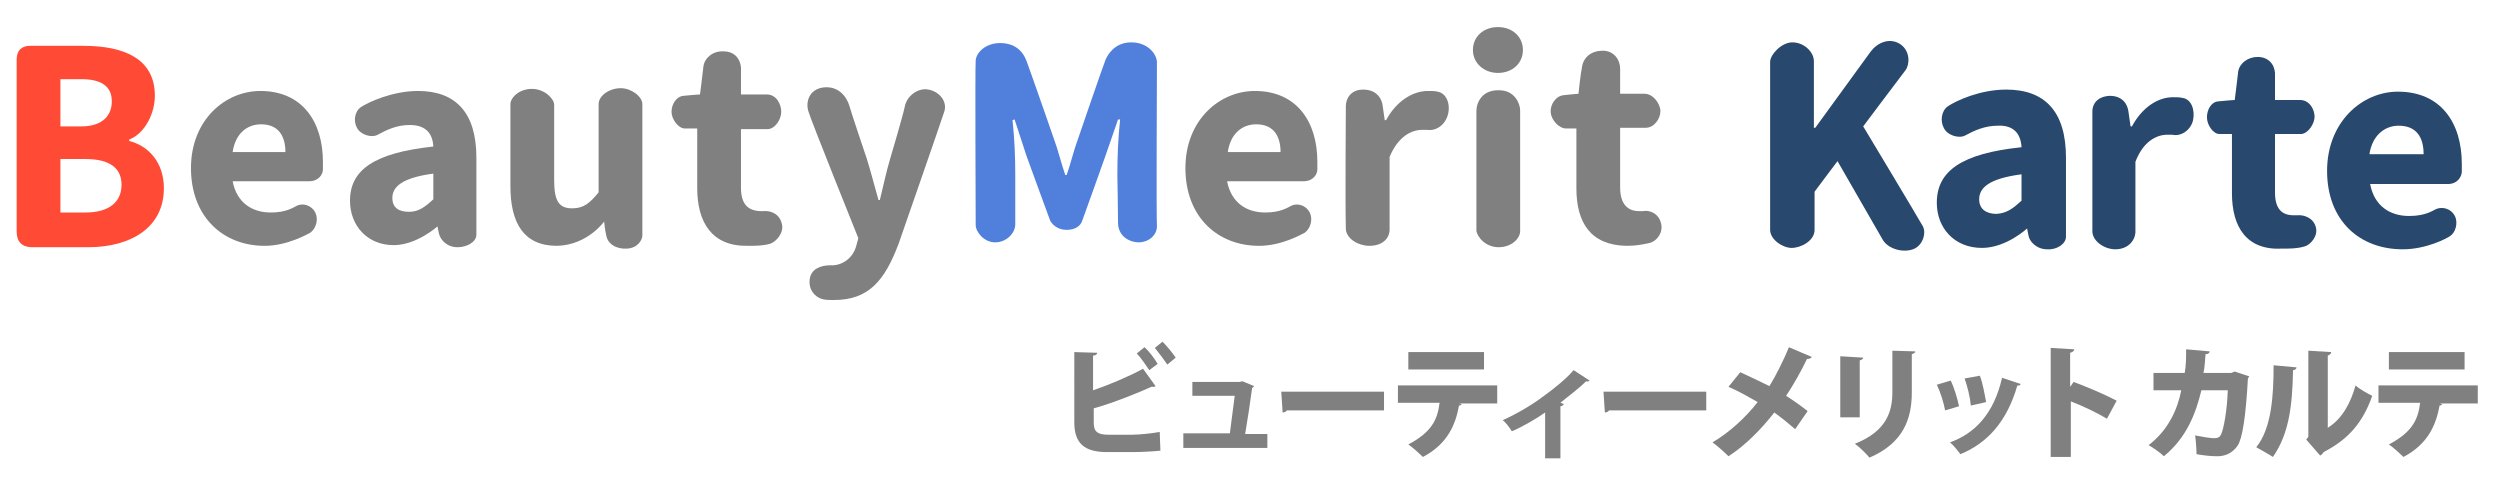 <?xml version="1.0" encoding="utf-8"?>
<!-- Generator: Adobe Illustrator 27.8.1, SVG Export Plug-In . SVG Version: 6.00 Build 0)  -->
<svg version="1.1" id="レイヤー_1" xmlns="http://www.w3.org/2000/svg" xmlns:xlink="http://www.w3.org/1999/xlink" x="0px"
	 y="0px" viewBox="0 0 360 72" style="enable-background:new 0 0 360 72;" xml:space="preserve">
<style type="text/css">
	.st0{fill:#808080;}
	.st1{fill:#FF4B36;}
	.st2{fill:#5180DC;}
	.st3{fill:#29486D;}
</style>
<g>
	<path class="st0" d="M157.5,60.9c0,1.3,0.6,1.7,2.1,1.7h3.4c1,0,3-0.2,4-0.4l0.1,2.7c-0.9,0.1-2.9,0.2-3.9,0.2h-3.8
		c-3.3,0-4.7-1.3-4.7-4.3V50.7l3.3,0.1c0,0.2-0.2,0.4-0.6,0.4v5c2.1-0.7,5.2-2,7.2-3.1l1.8,2.5c-0.1,0.1-0.2,0.1-0.3,0.1
		c-0.1,0-0.2,0-0.3,0c-1.5,0.7-5.4,2.3-8.3,3.1V60.9z M165.5,53.3c-0.4-0.6-1.3-1.9-1.8-2.4l1.1-0.9c0.7,0.6,1.5,1.7,1.9,2.4
		L165.5,53.3z M168.1,52.5c-0.4-0.6-1.3-1.8-1.8-2.4l1.1-0.9c0.7,0.7,1.5,1.7,1.9,2.3L168.1,52.5z"/>
	<path class="st0" d="M182.5,62.4v2.1h-12.1v-2.1h6.7c0.2-1.5,0.5-3.9,0.7-5.4h-6.1V55h6.8l0.4-0.1l1.7,0.7
		c-0.1,0.1-0.2,0.2-0.3,0.3c-0.2,1.6-0.7,4.9-1,6.6H182.5z"/>
	<path class="st0" d="M184.5,56.4h14.8v2.7h-14c-0.1,0.2-0.4,0.3-0.6,0.3L184.5,56.4z"/>
	<path class="st0" d="M215.5,58.1l-5.4,0l0.4,0.1c-0.1,0.1-0.2,0.2-0.4,0.2c-0.5,2.7-1.6,5.5-5.2,7.4c-0.4-0.4-1.5-1.4-2.1-1.8
		c3.4-1.8,4.2-3.6,4.5-6h-6v-2.5h14.3V58.1z M213.7,53.2h-10.9v-2.5h10.9V53.2z"/>
	<path class="st0" d="M228.9,54.8c-0.1,0.1-0.3,0.2-0.5,0.1c-1.1,1.1-2.5,2.1-3.7,3.1c0.2,0.1,0.4,0.1,0.5,0.2
		c-0.1,0.1-0.2,0.3-0.5,0.3v7.5h-2.2v-6.6c-1.1,0.8-3.5,2.2-4.8,2.7c-0.3-0.5-0.9-1.3-1.3-1.6c2.2-1,4.2-2.2,5.8-3.4
		c1.4-1,3.3-2.5,4.4-3.8L228.9,54.8z"/>
	<path class="st0" d="M230.9,56.4h14.8v2.7h-14c-0.1,0.2-0.4,0.3-0.6,0.3L230.9,56.4z"/>
	<path class="st0" d="M250.6,53.6c1.3,0.6,2.8,1.3,4.2,2c0.8-1.3,2-3.6,2.8-5.6l3.3,1.4c-0.1,0.2-0.4,0.3-0.7,0.3
		c-0.8,1.7-2,3.8-3,5.3c0.8,0.5,2.1,1.4,3.1,2.2l-1.8,2.6c-0.8-0.7-1.9-1.6-3-2.4c-1.8,2.3-4.1,4.7-6.6,6.3c-0.5-0.5-1.6-1.5-2.3-2
		c2.4-1.4,4.8-3.6,6.5-5.8c-1.4-0.8-2.8-1.6-4.2-2.2L250.6,53.6z"/>
	<path class="st0" d="M265,60.1v-8.8l3.3,0.2c0,0.2-0.2,0.3-0.5,0.4v8.2H265z M275.8,50.6c0,0.2-0.2,0.3-0.5,0.4v5.5
		c0,3.8-1.2,7.3-6.1,9.4c-0.4-0.5-1.4-1.5-2.1-2c4.6-1.8,5.4-4.7,5.4-7.4v-6L275.8,50.6z"/>
	<path class="st0" d="M280.9,54.8c0.5,1,1,2.7,1.2,3.7l-2,0.6c-0.2-1.1-0.7-2.7-1.2-3.7L280.9,54.8z M291,55.3
		c-0.1,0.1-0.2,0.3-0.5,0.2c-1.5,5.2-4.3,8.3-8.2,9.9c-0.3-0.4-1-1.3-1.5-1.7c3.6-1.3,6.3-4.1,7.5-9.3L291,55.3z M285.1,54.1
		c0.4,1,0.7,2.7,0.9,3.8l-2.2,0.5c-0.1-1.2-0.5-2.8-0.9-3.9L285.1,54.1z"/>
	<path class="st0" d="M303.4,60.3c-1.3-0.8-3.6-1.9-5.2-2.5v8h-2.9V50.1l3.4,0.2c0,0.2-0.2,0.4-0.6,0.5v4.9l0.5-0.7
		c1.9,0.7,4.5,1.8,6.2,2.7L303.4,60.3z"/>
	<path class="st0" d="M323.9,54.2c-0.1,0.1-0.1,0.2-0.2,0.3c-0.3,5.5-0.8,8.7-1.5,9.7c-0.7,1-1.7,1.5-2.9,1.5c-0.9,0-1.9-0.1-3-0.3
		c0-0.7-0.1-2-0.2-2.7c1,0.2,2.2,0.4,2.7,0.4c0.5,0,0.9-0.1,1.1-0.7c0.3-0.7,0.8-3.2,0.9-6.2H317c-0.8,3.3-2.1,6.8-5.4,9.5
		c-0.5-0.5-1.5-1.2-2.2-1.6c2.9-2.2,4.2-5.3,4.7-7.9h-4v-2.5h4.5c0.2-1.2,0.2-2.1,0.2-3.4l3.4,0.3c0,0.2-0.2,0.4-0.6,0.4
		c-0.1,1-0.1,1.8-0.3,2.7h4l0.5-0.2L323.9,54.2z"/>
	<path class="st0" d="M330.7,52.9c0,0.2-0.2,0.4-0.5,0.4c-0.1,5.2-0.6,9.2-2.9,12.5c-0.6-0.4-1.7-1-2.4-1.4
		c2.2-2.7,2.5-7.4,2.5-11.8L330.7,52.9z M335.2,61.6c2.1-1.3,3.3-3.6,4-6.1c0.5,0.5,1.8,1.2,2.4,1.5c-1.3,3.7-3.3,6.2-7,8.1
		c-0.1,0.2-0.3,0.4-0.5,0.5l-2-2.3l0.3-0.4V50.5l3.3,0.2c0,0.2-0.2,0.4-0.5,0.5V61.6z"/>
	<path class="st0" d="M356.7,58.1l-5.4,0l0.4,0.1c-0.1,0.1-0.2,0.2-0.4,0.2c-0.5,2.7-1.6,5.5-5.2,7.4c-0.4-0.4-1.5-1.4-2.1-1.8
		c3.4-1.8,4.2-3.6,4.5-6h-6v-2.5h14.3V58.1z M354.9,53.2H344v-2.5h10.9V53.2z"/>
</g>
<g>
	<g>
		<g>
			<g>
				<g>
					<path class="st1" d="M4.3,6.6c1,0,7.7,0,7.7,0c5.8,0,10.3,1.8,10.3,7.2c0,2.5-1.4,5.4-3.7,6.3v0.2c2.8,0.7,5,3.1,5,6.8
						c0,5.7-4.8,8.5-10.9,8.5c0,0-6.7,0-8.1,0s-2.2-0.8-2.2-2.2c0-6.1,0-23.7,0-24.8C2.4,7.1,3.3,6.6,4.3,6.6z M11.7,18.2
						c3.1,0,4.4-1.6,4.4-3.6c0-2.1-1.4-3.2-4.4-3.2h-3v6.8H11.7z M12.3,30.6c3.4,0,5.2-1.5,5.2-4c0-2.4-1.7-3.7-5.2-3.7H8.7v7.7
						H12.3z"/>
					<path class="st0" d="M27.5,24.2c0-6.9,4.9-11.1,10-11.1c6,0,9,4.4,9,10.2c0,0.4,0,0.7,0,1.1c0,0.7-0.6,1.7-2,1.7h-11
						c0.6,3.1,2.8,4.5,5.5,4.5c2.2,0,3.2-0.7,3.8-1c0.9-0.4,2.1,0,2.6,1c0.5,1,0.1,2.3-0.7,2.9c-0.4,0.2-3.3,1.9-6.6,1.9
						C32.2,35.4,27.5,31.3,27.5,24.2z M41.1,21.9c0-2.3-1-4-3.5-4c-2,0-3.7,1.3-4.1,4H41.1z"/>
					<path class="st0" d="M170.7,24.2c0-6.9,4.9-11.1,10-11.1c6,0,9,4.4,9,10.2c0,0.4,0,0.7,0,1.1c0,0.7-0.6,1.7-2,1.7h-11
						c0.6,3.1,2.8,4.5,5.5,4.5c2.2,0,3.2-0.7,3.8-1c0.9-0.4,2.1,0,2.6,1c0.5,1,0.1,2.3-0.7,2.9c-0.4,0.2-3.3,1.9-6.6,1.9
						C175.4,35.4,170.7,31.3,170.7,24.2z M184.4,21.9c0-2.3-1-4-3.5-4c-2,0-3.7,1.3-4.1,4H184.4z"/>
					<path class="st0" d="M50.4,28.9c0-4.5,3.6-6.9,12-7.8c-0.1-1.9-1.1-3.1-3.4-3.1c-1.9,0-3.3,0.7-4.6,1.4c-0.9,0.5-2.5,0-3-1
						c-0.5-0.9-0.4-2.3,0.6-3c1.1-0.7,4.5-2.3,8.2-2.3c5.4,0,8.4,3.1,8.4,9.6c0,0,0,10.6,0,11.1c0,1-1.3,1.8-2.7,1.8
						c-1.6,0-2.5-1.1-2.7-2c-0.1-0.4-0.2-1-0.2-1s-3,2.7-6.3,2.7C52.9,35.3,50.4,32.5,50.4,28.9z M62.4,28.7V25
						c-4.5,0.6-5.9,1.9-5.9,3.5c0,1.4,0.9,2,2.4,2C60.3,30.5,61.2,29.8,62.4,28.7z"/>
					<path class="st0" d="M73.5,26.8c0,0,0-10.8,0-11.8c0-0.9,1.2-2.2,3.1-2.2c1.8,0,3.2,1.4,3.2,2.3c0,0.8,0,10.9,0,10.9
						c0,3.1,0.8,4,2.6,4c1.6,0,2.5-0.7,3.8-2.3c0,0,0-11.5,0-12.7s1.5-2.3,3.2-2.3c1.5,0,3.1,1.2,3.1,2.3c0,0.9,0,18.3,0,18.9
						s-0.6,1.8-2.2,1.9c-1.6,0.1-2.8-0.7-3-1.9c-0.2-0.8-0.3-2-0.3-2s-2.4,3.4-6.8,3.5C75.4,35.4,73.5,32.1,73.5,26.8z"/>
					<path class="st0" d="M100.4,27.1v-8.6c0,0-1.1,0-1.8,0c-0.9,0-1.9-1.3-1.9-2.4c0-1.1,0.7-2.2,1.7-2.3c0.8-0.1,2.4-0.2,2.4-0.2
						s0.4-3.1,0.5-4.1c0.2-1.2,1.4-2.2,2.9-2.1c1.6,0,2.4,1.1,2.5,2.3c0,0.7,0,3.9,0,3.9s3.1,0,3.7,0c1.4,0,2.1,1.4,2.1,2.5
						c0,1.1-0.9,2.5-2,2.5c-0.9,0-3.8,0-3.8,0V27c0,2.4,1,3.3,2.7,3.4c0.2,0,0.4,0,0.5,0c1.1-0.1,2.4,0.4,2.7,1.9
						c0.3,1.2-0.8,2.5-1.7,2.8c-1.1,0.3-2,0.3-3.2,0.3C102.5,35.5,100.4,32,100.4,27.1z"/>
					<path class="st0" d="M227,27.1v-8.6c0,0-0.8,0-1.5,0c-1,0-2.1-1.2-2.2-2.3s0.7-2.4,1.9-2.5c0.8-0.1,2.1-0.2,2.1-0.2
						s0.3-2.9,0.5-3.8c0.2-1.5,1.4-2.4,3-2.4c1.6,0,2.5,1.3,2.5,2.6c0,0.7,0,3.6,0,3.6s2.9,0,3.5,0c1.3,0,2.3,1.5,2.3,2.5
						c0,1.1-0.9,2.4-2.1,2.4c-0.9,0-3.7,0-3.7,0V27c0,2.4,1.1,3.4,2.7,3.4c0.3,0,0.5,0,0.6,0c1-0.2,2.3,0.4,2.6,1.8
						c0.3,1.2-0.5,2.5-1.7,2.8c-1,0.2-1.8,0.4-3.3,0.4C229,35.3,227,32,227,27.1z"/>
					<path class="st0" d="M116.6,40.2c0.2-1.5,1.6-2,3-2c1.5,0.1,3.2-0.9,3.7-2.8l0.3-1.1c0,0-7-17.4-7.2-18.3
						c-0.4-1.3,0.1-3.1,2.1-3.4c2.2-0.3,3.4,1.3,3.8,2.6c0.2,0.8,2.5,7.6,2.5,7.6c0.6,1.9,1.1,3.9,1.7,6h0.2c0.5-2,0.9-4,1.5-6
						c0,0,1.9-6.4,2.1-7.5c0.3-1.5,1.9-2.7,3.4-2.4c1.6,0.3,2.7,1.7,2.3,3.1c-0.3,1-6.6,19.1-6.6,19.1c-2,5.3-4.3,8.1-9.3,8.1
						c-0.8,0-1.4,0-1.9-0.2C117.4,42.7,116.4,41.8,116.6,40.2z"/>
					<path class="st0" d="M196.3,12.9c2,0,2.7,1.4,2.8,2.3c0.1,0.6,0.3,2.1,0.3,2.1h0.2c1.5-2.8,3.9-4.2,6-4.2c0.5,0,1.1,0,1.4,0.1
						c1.3,0.2,1.9,1.8,1.5,3.3s-1.7,2.4-3,2.2c-0.2,0-0.5,0-0.7,0c-1.6,0-3.5,1-4.7,3.9c0,0,0,9.6,0,10.6c-0.1,1.3-1.2,2.2-2.9,2.2
						c-1.6,0-3.3-1-3.4-2.4c-0.1-4.4,0-16.8,0-17.7C193.8,14.2,194.5,12.9,196.3,12.9z"/>
					<path class="st0" d="M212.1,7.2c0-1.9,1.5-3.3,3.6-3.3c2.1,0,3.6,1.4,3.6,3.3c0,1.9-1.5,3.3-3.6,3.3
						C213.7,10.5,212.1,9.1,212.1,7.2z M212.6,16c0-1.2,0.8-3.1,3.3-3c2.2,0,3,1.9,3,2.9c0,0.8,0,16.4,0,17.4s-1.2,2.3-3.1,2.3
						c-1.9,0-3.1-1.5-3.2-2.4C212.6,32.2,212.6,16.5,212.6,16z"/>
				</g>
				<path class="st2" d="M144,6.2c2,0,3.3,1,3.9,2.8c0.6,1.6,3.9,11.1,3.9,11.1c0.6,1.6,1,3.4,1.6,5.1h0.2c0.6-1.7,1-3.5,1.6-5.1
					c0,0,3.7-10.8,4-11.5s1.3-2.5,3.7-2.5s3.7,1.7,3.7,2.9s-0.1,22,0,23.6c0,1.2-1.1,2.3-2.7,2.3c-1.7-0.1-2.9-1.2-2.9-2.8
					c0-1.6-0.1-6.8-0.1-6.8c0-2.7,0.1-5.4,0.4-8.1h-0.3l-1.8,5.2c0,0-3.2,9-3.4,9.5c-0.2,0.5-0.8,1.2-2.2,1.2s-2.2-0.9-2.4-1.4
					c-0.2-0.5-3.4-9.3-3.4-9.3l-1.7-5.2l-0.3,0.1c0.3,2.7,0.4,5.3,0.4,8c0,0,0,5.7,0,7c0,1.3-1.3,2.6-2.9,2.6s-2.8-1.5-2.8-2.5
					c0-1.4-0.1-22.5,0-23.7C140.6,7.5,142,6.2,144,6.2z"/>
			</g>
		</g>
	</g>
	<g>
		<path class="st3" d="M278.9,29.2c0-4.6,3.6-7.1,12.2-8c-0.1-1.9-1.1-3.2-3.4-3.1c-1.9,0-3.4,0.7-4.7,1.4c-0.9,0.5-2.6,0-3.1-1.1
			c-0.5-0.9-0.4-2.4,0.6-3.1c1.2-0.8,4.6-2.4,8.4-2.4c5.6,0,8.6,3.2,8.6,9.8c0,0,0,10.8,0,11.4c0,1-1.3,1.9-2.7,1.8
			c-1.6,0-2.6-1.2-2.7-2c-0.1-0.5-0.2-1-0.2-1s-3,2.8-6.5,2.8C281.4,35.7,278.9,32.8,278.9,29.2z M291.1,28.9v-3.8
			c-4.6,0.6-6.1,1.9-6.1,3.6c0,1.4,1,2.1,2.5,2.1C289,30.7,289.9,30,291.1,28.9z"/>
		<path class="st3" d="M258.1,6.1c1.7,0,3.1,1.4,3.1,2.7s0,9.6,0,9.6h0.2c0,0,7.2-9.9,8-11c0.9-1.2,2.7-2.1,4.3-1
			c1.4,1,1.3,2.9,0.7,3.7c-1,1.3-6.1,8.1-6.1,8.1s8,13.3,8.6,14.4c0.5,1,0,2.6-1.2,3.2c-1.5,0.7-3.8,0.1-4.6-1.3
			c-0.7-1.2-6.5-11.3-6.5-11.3l-3.3,4.4c0,0,0,4,0,5.5c0,1.6-2,2.6-3.3,2.6s-3.1-1.2-3.1-2.6c0-1.2,0-23.2,0-24.2
			S256.5,6.1,258.1,6.1z"/>
		<path class="st3" d="M321.4,27.8v-8.5c0,0-1.1,0-1.8,0c-0.9,0-1.8-1.3-1.8-2.4s0.6-2.2,1.6-2.3c0.8-0.1,2.4-0.2,2.4-0.2
			s0.4-3.1,0.5-4.1c0.2-1.2,1.4-2.1,2.8-2.1c1.5,0,2.4,1,2.5,2.3c0,0.7,0,3.9,0,3.9s3,0,3.6,0c1.4,0,2.1,1.4,2.1,2.4
			s-0.9,2.4-1.9,2.5c-0.9,0-3.8,0-3.8,0v8.4c0,2.4,1,3.3,2.7,3.3c0.1,0,0.3,0,0.5,0c1-0.1,2.4,0.4,2.7,1.8c0.3,1.2-0.8,2.5-1.7,2.7
			c-1,0.3-2,0.3-3.1,0.3C323.5,36.1,321.4,32.7,321.4,27.8z"/>
		<path class="st3" d="M335.1,24.6c0-7,5-11.4,10.2-11.4c6.2,0,9.2,4.5,9.2,10.4c0,0.4,0,0.7,0,1.1c0,0.7-0.6,1.8-2,1.8h-11.2
			c0.6,3.2,2.9,4.6,5.6,4.6c2.3,0,3.3-0.7,3.9-1c1-0.4,2.2,0,2.7,1c0.5,1,0.1,2.4-0.7,2.9c-0.4,0.3-3.4,1.9-6.8,1.9
			C339.8,35.9,335.1,31.8,335.1,24.6z M349,22.2c0-2.4-1-4.1-3.6-4.1c-2,0-3.8,1.4-4.2,4.1H349z"/>
		<path class="st3" d="M303.8,13.8c2,0,2.6,1.4,2.7,2.3c0.1,0.6,0.3,2.1,0.3,2.1h0.2c1.5-2.8,3.8-4.2,5.9-4.2c0.5,0,1,0,1.4,0.1
			c1.3,0.2,1.8,1.8,1.5,3.2s-1.7,2.4-3,2.1c-0.2,0-0.4,0-0.7,0c-1.6,0-3.5,1-4.6,3.9c0,0,0,9.3,0,10.2c-0.1,1.2-1.1,2.4-2.9,2.4
			c-1.6,0-3.3-1.2-3.3-2.6c0-4.3,0-16.4,0-17.3C301.3,15.1,301.9,13.9,303.8,13.8z"/>
	</g>
</g>
</svg>
